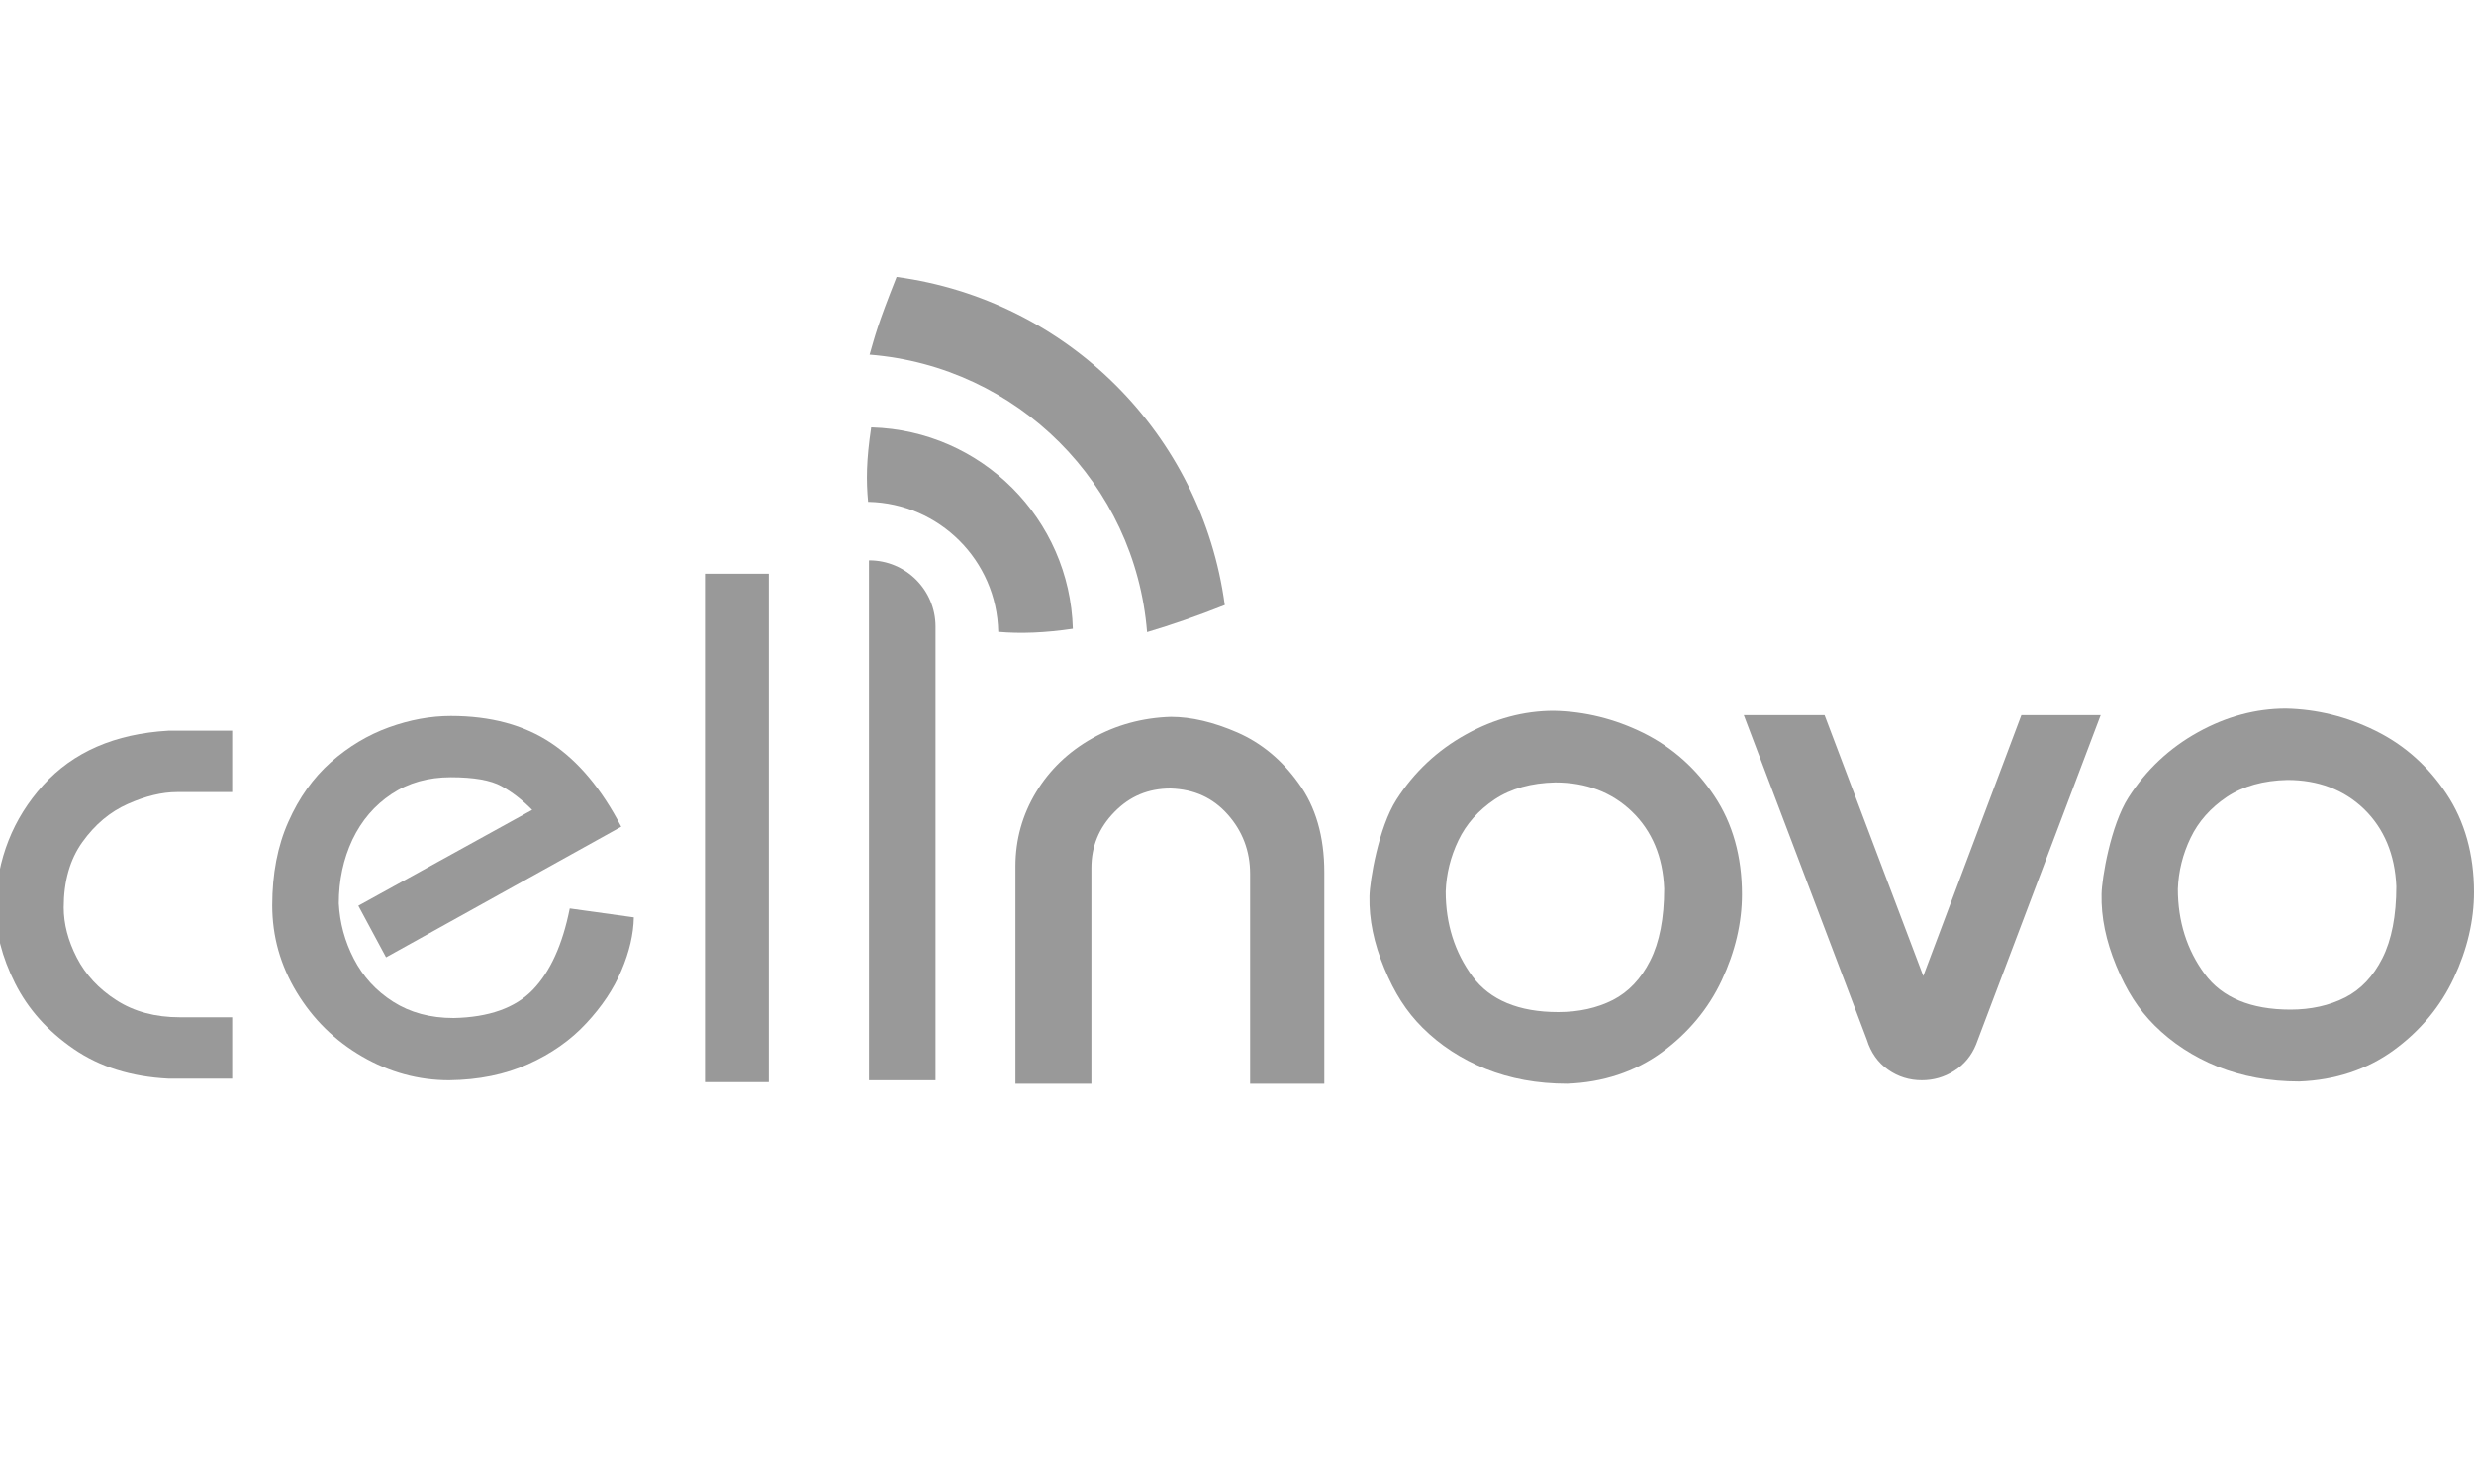 <?xml version="1.0" encoding="utf-8"?>
<!-- Generator: Adobe Illustrator 27.0.1, SVG Export Plug-In . SVG Version: 6.00 Build 0)  -->
<svg version="1.1" id="Layer_1__x28_1:1_x29_" xmlns="http://www.w3.org/2000/svg" xmlns:xlink="http://www.w3.org/1999/xlink"
	 x="0px" y="0px" viewBox="0 0 200 120" style="enable-background:new 0 0 200 120;" xml:space="preserve">
<style type="text/css">
	.st0{fill:#999999;}
</style>
<g>
	<path class="st0" d="M-0.37,73.27c0.13-3.82,1.42-7.08,3.85-9.77c2.43-2.69,5.81-4.16,10.13-4.41h5.16v4.96h-4.46
		c-1.21,0-2.54,0.32-3.98,0.96c-1.44,0.64-2.66,1.67-3.67,3.08c-1.01,1.41-1.51,3.18-1.51,5.29c0,1.33,0.35,2.68,1.06,4.06
		c0.71,1.38,1.78,2.53,3.2,3.44c1.43,0.92,3.14,1.38,5.14,1.38h4.22v4.96h-5.16c-2.99-0.15-5.54-0.95-7.65-2.4
		c-2.11-1.45-3.69-3.22-4.74-5.31C0.16,77.4-0.37,75.33-0.37,73.27z"/>
	<path class="st0" d="M28.97,73.24l14.05-7.75c-0.79-0.8-1.61-1.44-2.48-1.92c-0.87-0.48-2.23-0.72-4.09-0.72
		c-1.83,0-3.43,0.45-4.8,1.36c-1.37,0.91-2.42,2.14-3.16,3.69c-0.73,1.56-1.1,3.27-1.1,5.15c0.08,1.57,0.48,3.06,1.22,4.49
		c0.74,1.43,1.79,2.58,3.17,3.46c1.38,0.88,3.01,1.32,4.89,1.32c2.86-0.06,4.99-0.82,6.4-2.28c1.41-1.46,2.41-3.66,2.99-6.58
		l5.18,0.72c-0.03,1.36-0.36,2.79-1,4.29c-0.63,1.5-1.58,2.92-2.85,4.28c-1.26,1.36-2.83,2.46-4.7,3.3
		c-1.87,0.84-3.99,1.27-6.37,1.3c-2.48,0-4.83-0.64-7.04-1.92c-2.21-1.28-3.97-3.01-5.29-5.19c-1.32-2.18-1.98-4.52-1.98-7.03
		c0-2.55,0.43-4.8,1.3-6.75c0.86-1.95,2.01-3.56,3.44-4.83c1.43-1.26,3-2.2,4.69-2.81c1.69-0.61,3.36-0.92,5.01-0.92
		c3.22,0,5.92,0.73,8.11,2.19c2.19,1.46,4.08,3.71,5.66,6.76L31.21,77.41L28.97,73.24z"/>
	<path class="st0" d="M56.99,46.39h5.16v41.11h-5.16V46.39z"/>
	<path class="st0" d="M75.63,87.35V50.71v-0.04c0-2.96-2.4-5.36-5.36-5.36l-0.02,0.02v42.02H75.63z"/>
	<path class="st0" d="M70.43,34.56c-0.4,2.66-0.41,4.32-0.25,6.03l0.02-0.01c5.75,0.12,10.38,4.75,10.5,10.5v0.01
		c1.8,0.16,3.82,0.08,6.03-0.25v-0.01c-0.25-8.88-7.39-16.02-16.27-16.27L70.43,34.56z"/>
	<path class="st0" d="M70.31,28.68c11.96,0.96,21.46,10.46,22.42,22.42l0.01,0.01c1.99-0.59,4.09-1.32,6.28-2.19l-0.01-0.01
		c-1.86-13.8-12.72-24.65-26.51-26.51h-0.02c-1.58,3.98-1.72,4.7-2.18,6.28H70.31z"/>
	<g>
		<path class="st0" d="M100.02,59.23c-1.91-0.83-3.71-1.26-5.37-1.26c0,0,0,0,0,0c-2.28,0.07-4.42,0.65-6.34,1.73
			c-1.93,1.08-3.46,2.55-4.56,4.37c-1.1,1.82-1.66,3.83-1.66,5.98v17.58h6.14V70.19c0-1.77,0.61-3.25,1.86-4.53
			c1.25-1.28,2.74-1.9,4.54-1.9c1.9,0.06,3.41,0.74,4.62,2.1c1.2,1.35,1.81,2.96,1.81,4.8v16.97h6V70.52c0-2.88-0.7-5.3-2.09-7.19
			C103.63,61.45,101.95,60.07,100.02,59.23z"/>
		<path class="st0" d="M132.85,59.27c-2.31-1.14-4.74-1.74-7.24-1.79c-2.42,0-4.81,0.64-7.1,1.91c-2.3,1.27-4.19,3.04-5.62,5.27
			c-1.45,2.26-2.16,6.57-2.18,7.82c-0.04,1.87,0.35,3.77,1.19,5.8c0.84,2.03,1.79,3.51,3.09,4.81c1.42,1.42,3.14,2.54,5.11,3.34
			c1.97,0.79,4.18,1.2,6.59,1.2c0,0,0,0,0,0c2.91-0.11,5.48-0.96,7.64-2.53c2.14-1.56,3.78-3.53,4.86-5.84
			c1.08-2.3,1.63-4.64,1.63-6.94c0-3.06-0.75-5.74-2.24-7.97C137.1,62.13,135.17,60.42,132.85,59.27z M134.53,71.86
			c0,2.38-0.38,4.34-1.13,5.82c-0.74,1.47-1.75,2.53-3.01,3.18c-1.28,0.65-2.77,0.98-4.42,0.98c-3.19,0-5.52-0.97-6.93-2.88
			c-1.44-1.95-2.17-4.26-2.17-6.87c0.05-1.42,0.39-2.81,1.03-4.14c0.63-1.32,1.62-2.43,2.93-3.31c1.31-0.87,2.96-1.33,4.9-1.37
			c2.49,0,4.57,0.79,6.19,2.35C133.55,67.19,134.43,69.29,134.53,71.86z"/>
		<path class="st0" d="M155.48,78.92l-7.98-21.09h-6.53l9.95,26.24c0.32,1.04,0.9,1.86,1.72,2.43c0.81,0.57,1.73,0.85,2.72,0.85
			c0.94,0,1.82-0.25,2.62-0.76c0.81-0.51,1.4-1.23,1.77-2.14l10.07-26.62h-6.41L155.48,78.92z"/>
		<path class="st0" d="M197.76,64.17c-1.48-2.23-3.41-3.94-5.73-5.08c-2.31-1.14-4.74-1.74-7.24-1.79c-2.42,0-4.81,0.64-7.1,1.91
			c-2.3,1.27-4.19,3.04-5.62,5.27c-1.45,2.26-2.16,6.57-2.18,7.82c-0.04,1.87,0.35,3.77,1.19,5.8c0.84,2.03,1.79,3.51,3.09,4.81
			c1.42,1.42,3.14,2.54,5.11,3.34c1.97,0.79,4.18,1.2,6.59,1.2c0,0,0,0,0,0c2.91-0.11,5.48-0.96,7.64-2.53
			c2.14-1.56,3.78-3.53,4.86-5.84c1.08-2.3,1.63-4.64,1.63-6.94C200,69.09,199.25,66.4,197.76,64.17z M193.72,71.67
			c0,2.38-0.38,4.34-1.13,5.82c-0.74,1.47-1.75,2.53-3.01,3.17c-1.28,0.65-2.77,0.98-4.42,0.98c-3.19,0-5.52-0.97-6.93-2.88
			c-1.44-1.95-2.17-4.26-2.17-6.87c0.05-1.42,0.39-2.81,1.03-4.14c0.63-1.32,1.62-2.43,2.93-3.31c1.31-0.87,2.96-1.33,4.9-1.37
			c2.49,0,4.57,0.79,6.19,2.35C192.73,67,193.61,69.1,193.72,71.67z"/>
	</g>
</g>
</svg>
